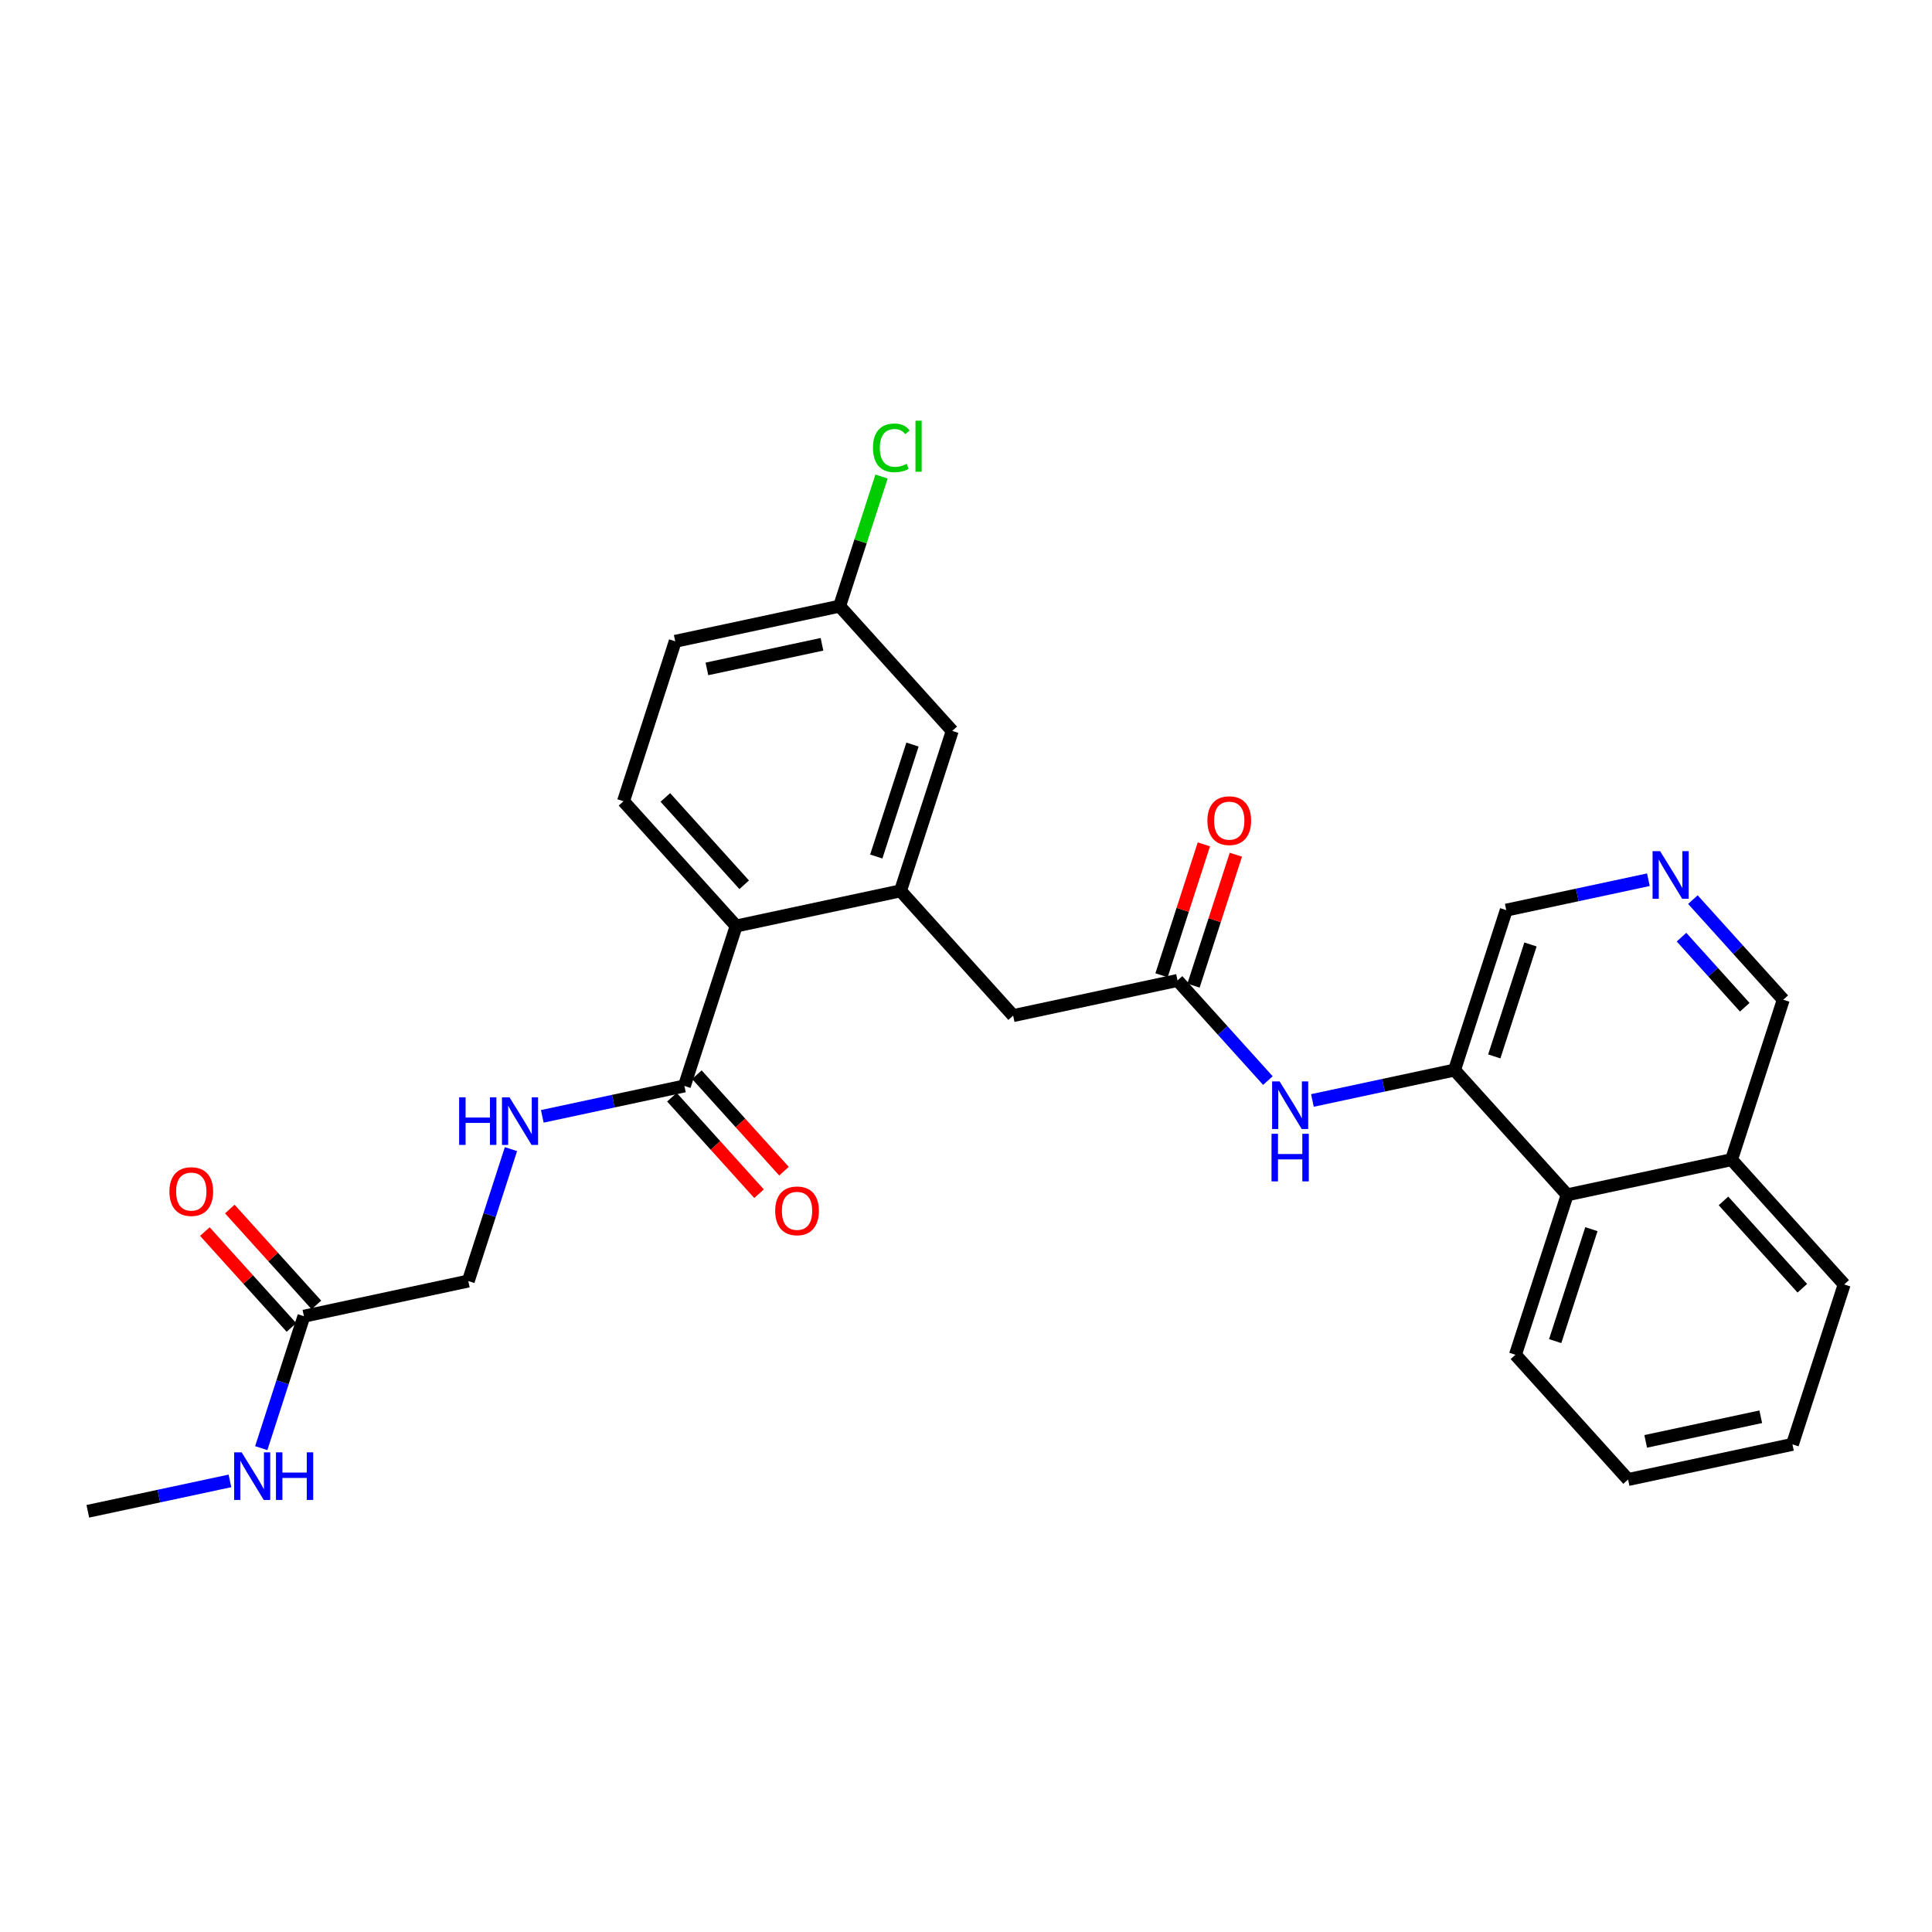 <?xml version='1.0' encoding='iso-8859-1'?>
<svg version='1.1' baseProfile='full'
              xmlns='http://www.w3.org/2000/svg'
                      xmlns:rdkit='http://www.rdkit.org/xml'
                      xmlns:xlink='http://www.w3.org/1999/xlink'
                  xml:space='preserve'
width='300px' height='300px' viewBox='0 0 300 300'>
<!-- END OF HEADER -->
<rect style='opacity:1.0;fill:#FFFFFF;stroke:none' width='300' height='300' x='0' y='0'> </rect>
<rect style='opacity:1.0;fill:#FFFFFF;stroke:none' width='300' height='300' x='0' y='0'> </rect>
<path class='bond-0 atom-0 atom-1' d='M 13.636,234.674 L 24.67,232.314' style='fill:none;fill-rule:evenodd;stroke:#000000;stroke-width:2.0px;stroke-linecap:butt;stroke-linejoin:miter;stroke-opacity:1' />
<path class='bond-0 atom-0 atom-1' d='M 24.67,232.314 L 35.704,229.953' style='fill:none;fill-rule:evenodd;stroke:#0000FF;stroke-width:2.0px;stroke-linecap:butt;stroke-linejoin:miter;stroke-opacity:1' />
<path class='bond-1 atom-1 atom-2' d='M 40.567,224.866 L 43.88,214.623' style='fill:none;fill-rule:evenodd;stroke:#0000FF;stroke-width:2.0px;stroke-linecap:butt;stroke-linejoin:miter;stroke-opacity:1' />
<path class='bond-1 atom-1 atom-2' d='M 43.88,214.623 L 47.193,204.38' style='fill:none;fill-rule:evenodd;stroke:#000000;stroke-width:2.0px;stroke-linecap:butt;stroke-linejoin:miter;stroke-opacity:1' />
<path class='bond-2 atom-2 atom-3' d='M 49.13,202.631 L 42.408,195.184' style='fill:none;fill-rule:evenodd;stroke:#000000;stroke-width:2.0px;stroke-linecap:butt;stroke-linejoin:miter;stroke-opacity:1' />
<path class='bond-2 atom-2 atom-3' d='M 42.408,195.184 L 35.686,187.738' style='fill:none;fill-rule:evenodd;stroke:#FF0000;stroke-width:2.0px;stroke-linecap:butt;stroke-linejoin:miter;stroke-opacity:1' />
<path class='bond-2 atom-2 atom-3' d='M 45.256,206.129 L 38.533,198.683' style='fill:none;fill-rule:evenodd;stroke:#000000;stroke-width:2.0px;stroke-linecap:butt;stroke-linejoin:miter;stroke-opacity:1' />
<path class='bond-2 atom-2 atom-3' d='M 38.533,198.683 L 31.811,191.236' style='fill:none;fill-rule:evenodd;stroke:#FF0000;stroke-width:2.0px;stroke-linecap:butt;stroke-linejoin:miter;stroke-opacity:1' />
<path class='bond-3 atom-2 atom-4' d='M 47.193,204.38 L 72.717,198.92' style='fill:none;fill-rule:evenodd;stroke:#000000;stroke-width:2.0px;stroke-linecap:butt;stroke-linejoin:miter;stroke-opacity:1' />
<path class='bond-4 atom-4 atom-5' d='M 72.717,198.92 L 76.03,188.677' style='fill:none;fill-rule:evenodd;stroke:#000000;stroke-width:2.0px;stroke-linecap:butt;stroke-linejoin:miter;stroke-opacity:1' />
<path class='bond-4 atom-4 atom-5' d='M 76.03,188.677 L 79.343,178.434' style='fill:none;fill-rule:evenodd;stroke:#0000FF;stroke-width:2.0px;stroke-linecap:butt;stroke-linejoin:miter;stroke-opacity:1' />
<path class='bond-5 atom-5 atom-6' d='M 84.206,173.346 L 95.24,170.985' style='fill:none;fill-rule:evenodd;stroke:#0000FF;stroke-width:2.0px;stroke-linecap:butt;stroke-linejoin:miter;stroke-opacity:1' />
<path class='bond-5 atom-5 atom-6' d='M 95.24,170.985 L 106.274,168.625' style='fill:none;fill-rule:evenodd;stroke:#000000;stroke-width:2.0px;stroke-linecap:butt;stroke-linejoin:miter;stroke-opacity:1' />
<path class='bond-6 atom-6 atom-7' d='M 104.336,170.374 L 111.1,177.866' style='fill:none;fill-rule:evenodd;stroke:#000000;stroke-width:2.0px;stroke-linecap:butt;stroke-linejoin:miter;stroke-opacity:1' />
<path class='bond-6 atom-6 atom-7' d='M 111.1,177.866 L 117.863,185.358' style='fill:none;fill-rule:evenodd;stroke:#FF0000;stroke-width:2.0px;stroke-linecap:butt;stroke-linejoin:miter;stroke-opacity:1' />
<path class='bond-6 atom-6 atom-7' d='M 108.211,166.876 L 114.975,174.368' style='fill:none;fill-rule:evenodd;stroke:#000000;stroke-width:2.0px;stroke-linecap:butt;stroke-linejoin:miter;stroke-opacity:1' />
<path class='bond-6 atom-6 atom-7' d='M 114.975,174.368 L 121.738,181.86' style='fill:none;fill-rule:evenodd;stroke:#FF0000;stroke-width:2.0px;stroke-linecap:butt;stroke-linejoin:miter;stroke-opacity:1' />
<path class='bond-7 atom-6 atom-8' d='M 106.274,168.625 L 114.307,143.791' style='fill:none;fill-rule:evenodd;stroke:#000000;stroke-width:2.0px;stroke-linecap:butt;stroke-linejoin:miter;stroke-opacity:1' />
<path class='bond-8 atom-8 atom-9' d='M 114.307,143.791 L 96.816,124.417' style='fill:none;fill-rule:evenodd;stroke:#000000;stroke-width:2.0px;stroke-linecap:butt;stroke-linejoin:miter;stroke-opacity:1' />
<path class='bond-8 atom-8 atom-9' d='M 115.558,137.386 L 103.314,123.825' style='fill:none;fill-rule:evenodd;stroke:#000000;stroke-width:2.0px;stroke-linecap:butt;stroke-linejoin:miter;stroke-opacity:1' />
<path class='bond-28 atom-14 atom-8' d='M 139.83,138.33 L 114.307,143.791' style='fill:none;fill-rule:evenodd;stroke:#000000;stroke-width:2.0px;stroke-linecap:butt;stroke-linejoin:miter;stroke-opacity:1' />
<path class='bond-9 atom-9 atom-10' d='M 96.816,124.417 L 104.849,99.582' style='fill:none;fill-rule:evenodd;stroke:#000000;stroke-width:2.0px;stroke-linecap:butt;stroke-linejoin:miter;stroke-opacity:1' />
<path class='bond-10 atom-10 atom-11' d='M 104.849,99.582 L 130.373,94.122' style='fill:none;fill-rule:evenodd;stroke:#000000;stroke-width:2.0px;stroke-linecap:butt;stroke-linejoin:miter;stroke-opacity:1' />
<path class='bond-10 atom-10 atom-11' d='M 109.77,103.868 L 127.636,100.046' style='fill:none;fill-rule:evenodd;stroke:#000000;stroke-width:2.0px;stroke-linecap:butt;stroke-linejoin:miter;stroke-opacity:1' />
<path class='bond-11 atom-11 atom-12' d='M 130.373,94.122 L 133.628,84.059' style='fill:none;fill-rule:evenodd;stroke:#000000;stroke-width:2.0px;stroke-linecap:butt;stroke-linejoin:miter;stroke-opacity:1' />
<path class='bond-11 atom-11 atom-12' d='M 133.628,84.059 L 136.883,73.996' style='fill:none;fill-rule:evenodd;stroke:#00CC00;stroke-width:2.0px;stroke-linecap:butt;stroke-linejoin:miter;stroke-opacity:1' />
<path class='bond-12 atom-11 atom-13' d='M 130.373,94.122 L 147.863,113.496' style='fill:none;fill-rule:evenodd;stroke:#000000;stroke-width:2.0px;stroke-linecap:butt;stroke-linejoin:miter;stroke-opacity:1' />
<path class='bond-13 atom-13 atom-14' d='M 147.863,113.496 L 139.83,138.33' style='fill:none;fill-rule:evenodd;stroke:#000000;stroke-width:2.0px;stroke-linecap:butt;stroke-linejoin:miter;stroke-opacity:1' />
<path class='bond-13 atom-13 atom-14' d='M 141.692,115.615 L 136.068,132.999' style='fill:none;fill-rule:evenodd;stroke:#000000;stroke-width:2.0px;stroke-linecap:butt;stroke-linejoin:miter;stroke-opacity:1' />
<path class='bond-14 atom-14 atom-15' d='M 139.83,138.33 L 157.321,157.704' style='fill:none;fill-rule:evenodd;stroke:#000000;stroke-width:2.0px;stroke-linecap:butt;stroke-linejoin:miter;stroke-opacity:1' />
<path class='bond-15 atom-15 atom-16' d='M 157.321,157.704 L 182.845,152.244' style='fill:none;fill-rule:evenodd;stroke:#000000;stroke-width:2.0px;stroke-linecap:butt;stroke-linejoin:miter;stroke-opacity:1' />
<path class='bond-16 atom-16 atom-17' d='M 185.328,153.047 L 188.616,142.883' style='fill:none;fill-rule:evenodd;stroke:#000000;stroke-width:2.0px;stroke-linecap:butt;stroke-linejoin:miter;stroke-opacity:1' />
<path class='bond-16 atom-16 atom-17' d='M 188.616,142.883 L 191.904,132.718' style='fill:none;fill-rule:evenodd;stroke:#FF0000;stroke-width:2.0px;stroke-linecap:butt;stroke-linejoin:miter;stroke-opacity:1' />
<path class='bond-16 atom-16 atom-17' d='M 180.361,151.441 L 183.649,141.276' style='fill:none;fill-rule:evenodd;stroke:#000000;stroke-width:2.0px;stroke-linecap:butt;stroke-linejoin:miter;stroke-opacity:1' />
<path class='bond-16 atom-16 atom-17' d='M 183.649,141.276 L 186.937,131.112' style='fill:none;fill-rule:evenodd;stroke:#FF0000;stroke-width:2.0px;stroke-linecap:butt;stroke-linejoin:miter;stroke-opacity:1' />
<path class='bond-17 atom-16 atom-18' d='M 182.845,152.244 L 189.862,160.017' style='fill:none;fill-rule:evenodd;stroke:#000000;stroke-width:2.0px;stroke-linecap:butt;stroke-linejoin:miter;stroke-opacity:1' />
<path class='bond-17 atom-16 atom-18' d='M 189.862,160.017 L 196.879,167.79' style='fill:none;fill-rule:evenodd;stroke:#0000FF;stroke-width:2.0px;stroke-linecap:butt;stroke-linejoin:miter;stroke-opacity:1' />
<path class='bond-18 atom-18 atom-19' d='M 203.791,170.879 L 214.825,168.518' style='fill:none;fill-rule:evenodd;stroke:#0000FF;stroke-width:2.0px;stroke-linecap:butt;stroke-linejoin:miter;stroke-opacity:1' />
<path class='bond-18 atom-18 atom-19' d='M 214.825,168.518 L 225.859,166.158' style='fill:none;fill-rule:evenodd;stroke:#000000;stroke-width:2.0px;stroke-linecap:butt;stroke-linejoin:miter;stroke-opacity:1' />
<path class='bond-19 atom-19 atom-20' d='M 225.859,166.158 L 233.892,141.324' style='fill:none;fill-rule:evenodd;stroke:#000000;stroke-width:2.0px;stroke-linecap:butt;stroke-linejoin:miter;stroke-opacity:1' />
<path class='bond-19 atom-19 atom-20' d='M 232.031,164.039 L 237.654,146.655' style='fill:none;fill-rule:evenodd;stroke:#000000;stroke-width:2.0px;stroke-linecap:butt;stroke-linejoin:miter;stroke-opacity:1' />
<path class='bond-29 atom-28 atom-19' d='M 243.349,185.532 L 225.859,166.158' style='fill:none;fill-rule:evenodd;stroke:#000000;stroke-width:2.0px;stroke-linecap:butt;stroke-linejoin:miter;stroke-opacity:1' />
<path class='bond-20 atom-20 atom-21' d='M 233.892,141.324 L 244.926,138.963' style='fill:none;fill-rule:evenodd;stroke:#000000;stroke-width:2.0px;stroke-linecap:butt;stroke-linejoin:miter;stroke-opacity:1' />
<path class='bond-20 atom-20 atom-21' d='M 244.926,138.963 L 255.96,136.603' style='fill:none;fill-rule:evenodd;stroke:#0000FF;stroke-width:2.0px;stroke-linecap:butt;stroke-linejoin:miter;stroke-opacity:1' />
<path class='bond-21 atom-21 atom-22' d='M 262.871,139.691 L 269.889,147.464' style='fill:none;fill-rule:evenodd;stroke:#0000FF;stroke-width:2.0px;stroke-linecap:butt;stroke-linejoin:miter;stroke-opacity:1' />
<path class='bond-21 atom-21 atom-22' d='M 269.889,147.464 L 276.906,155.237' style='fill:none;fill-rule:evenodd;stroke:#000000;stroke-width:2.0px;stroke-linecap:butt;stroke-linejoin:miter;stroke-opacity:1' />
<path class='bond-21 atom-21 atom-22' d='M 261.102,145.521 L 266.014,150.962' style='fill:none;fill-rule:evenodd;stroke:#0000FF;stroke-width:2.0px;stroke-linecap:butt;stroke-linejoin:miter;stroke-opacity:1' />
<path class='bond-21 atom-21 atom-22' d='M 266.014,150.962 L 270.926,156.404' style='fill:none;fill-rule:evenodd;stroke:#000000;stroke-width:2.0px;stroke-linecap:butt;stroke-linejoin:miter;stroke-opacity:1' />
<path class='bond-22 atom-22 atom-23' d='M 276.906,155.237 L 268.873,180.072' style='fill:none;fill-rule:evenodd;stroke:#000000;stroke-width:2.0px;stroke-linecap:butt;stroke-linejoin:miter;stroke-opacity:1' />
<path class='bond-23 atom-23 atom-24' d='M 268.873,180.072 L 286.364,199.446' style='fill:none;fill-rule:evenodd;stroke:#000000;stroke-width:2.0px;stroke-linecap:butt;stroke-linejoin:miter;stroke-opacity:1' />
<path class='bond-23 atom-23 atom-24' d='M 267.622,186.476 L 279.865,200.038' style='fill:none;fill-rule:evenodd;stroke:#000000;stroke-width:2.0px;stroke-linecap:butt;stroke-linejoin:miter;stroke-opacity:1' />
<path class='bond-30 atom-28 atom-23' d='M 243.349,185.532 L 268.873,180.072' style='fill:none;fill-rule:evenodd;stroke:#000000;stroke-width:2.0px;stroke-linecap:butt;stroke-linejoin:miter;stroke-opacity:1' />
<path class='bond-24 atom-24 atom-25' d='M 286.364,199.446 L 278.331,224.28' style='fill:none;fill-rule:evenodd;stroke:#000000;stroke-width:2.0px;stroke-linecap:butt;stroke-linejoin:miter;stroke-opacity:1' />
<path class='bond-25 atom-25 atom-26' d='M 278.331,224.28 L 252.807,229.74' style='fill:none;fill-rule:evenodd;stroke:#000000;stroke-width:2.0px;stroke-linecap:butt;stroke-linejoin:miter;stroke-opacity:1' />
<path class='bond-25 atom-25 atom-26' d='M 273.41,219.994 L 255.543,223.816' style='fill:none;fill-rule:evenodd;stroke:#000000;stroke-width:2.0px;stroke-linecap:butt;stroke-linejoin:miter;stroke-opacity:1' />
<path class='bond-26 atom-26 atom-27' d='M 252.807,229.74 L 235.316,210.366' style='fill:none;fill-rule:evenodd;stroke:#000000;stroke-width:2.0px;stroke-linecap:butt;stroke-linejoin:miter;stroke-opacity:1' />
<path class='bond-27 atom-27 atom-28' d='M 235.316,210.366 L 243.349,185.532' style='fill:none;fill-rule:evenodd;stroke:#000000;stroke-width:2.0px;stroke-linecap:butt;stroke-linejoin:miter;stroke-opacity:1' />
<path class='bond-27 atom-27 atom-28' d='M 241.488,208.248 L 247.111,190.864' style='fill:none;fill-rule:evenodd;stroke:#000000;stroke-width:2.0px;stroke-linecap:butt;stroke-linejoin:miter;stroke-opacity:1' />
<path  class='atom-1' d='M 37.526 225.518
L 39.948 229.433
Q 40.188 229.82, 40.575 230.519
Q 40.961 231.219, 40.982 231.26
L 40.982 225.518
L 41.963 225.518
L 41.963 232.91
L 40.951 232.91
L 38.351 228.629
Q 38.048 228.128, 37.724 227.554
Q 37.411 226.98, 37.317 226.802
L 37.317 232.91
L 36.357 232.91
L 36.357 225.518
L 37.526 225.518
' fill='#0000FF'/>
<path  class='atom-1' d='M 42.851 225.518
L 43.853 225.518
L 43.853 228.661
L 47.633 228.661
L 47.633 225.518
L 48.635 225.518
L 48.635 232.91
L 47.633 232.91
L 47.633 229.496
L 43.853 229.496
L 43.853 232.91
L 42.851 232.91
L 42.851 225.518
' fill='#0000FF'/>
<path  class='atom-3' d='M 26.309 185.027
Q 26.309 183.252, 27.186 182.26
Q 28.063 181.268, 29.703 181.268
Q 31.342 181.268, 32.219 182.26
Q 33.096 183.252, 33.096 185.027
Q 33.096 186.822, 32.208 187.846
Q 31.321 188.858, 29.703 188.858
Q 28.074 188.858, 27.186 187.846
Q 26.309 186.833, 26.309 185.027
M 29.703 188.023
Q 30.83 188.023, 31.436 187.271
Q 32.052 186.509, 32.052 185.027
Q 32.052 183.575, 31.436 182.845
Q 30.83 182.103, 29.703 182.103
Q 28.575 182.103, 27.959 182.834
Q 27.354 183.565, 27.354 185.027
Q 27.354 186.52, 27.959 187.271
Q 28.575 188.023, 29.703 188.023
' fill='#FF0000'/>
<path  class='atom-5' d='M 71.296 170.389
L 72.298 170.389
L 72.298 173.532
L 76.078 173.532
L 76.078 170.389
L 77.08 170.389
L 77.08 177.781
L 76.078 177.781
L 76.078 174.367
L 72.298 174.367
L 72.298 177.781
L 71.296 177.781
L 71.296 170.389
' fill='#0000FF'/>
<path  class='atom-5' d='M 79.116 170.389
L 81.538 174.304
Q 81.778 174.691, 82.165 175.39
Q 82.551 176.09, 82.572 176.132
L 82.572 170.389
L 83.553 170.389
L 83.553 177.781
L 82.54 177.781
L 79.941 173.501
Q 79.638 172.999, 79.314 172.425
Q 79.001 171.851, 78.907 171.673
L 78.907 177.781
L 77.947 177.781
L 77.947 170.389
L 79.116 170.389
' fill='#0000FF'/>
<path  class='atom-7' d='M 120.371 188.02
Q 120.371 186.245, 121.248 185.253
Q 122.125 184.261, 123.764 184.261
Q 125.403 184.261, 126.28 185.253
Q 127.157 186.245, 127.157 188.02
Q 127.157 189.816, 126.27 190.839
Q 125.382 191.852, 123.764 191.852
Q 122.135 191.852, 121.248 190.839
Q 120.371 189.826, 120.371 188.02
M 123.764 191.016
Q 124.892 191.016, 125.497 190.265
Q 126.113 189.502, 126.113 188.02
Q 126.113 186.569, 125.497 185.838
Q 124.892 185.097, 123.764 185.097
Q 122.637 185.097, 122.021 185.827
Q 121.415 186.558, 121.415 188.02
Q 121.415 189.513, 122.021 190.265
Q 122.637 191.016, 123.764 191.016
' fill='#FF0000'/>
<path  class='atom-12' d='M 135.556 69.544
Q 135.556 67.706, 136.412 66.746
Q 137.278 65.775, 138.918 65.775
Q 140.442 65.775, 141.256 66.85
L 140.567 67.414
Q 139.972 66.631, 138.918 66.631
Q 137.8 66.631, 137.205 67.382
Q 136.621 68.124, 136.621 69.544
Q 136.621 71.005, 137.226 71.757
Q 137.842 72.509, 139.032 72.509
Q 139.847 72.509, 140.797 72.018
L 141.089 72.801
Q 140.703 73.052, 140.118 73.198
Q 139.534 73.344, 138.886 73.344
Q 137.278 73.344, 136.412 72.362
Q 135.556 71.381, 135.556 69.544
' fill='#00CC00'/>
<path  class='atom-12' d='M 142.154 65.326
L 143.115 65.326
L 143.115 73.25
L 142.154 73.25
L 142.154 65.326
' fill='#00CC00'/>
<path  class='atom-17' d='M 187.485 127.431
Q 187.485 125.656, 188.362 124.664
Q 189.239 123.672, 190.878 123.672
Q 192.517 123.672, 193.394 124.664
Q 194.271 125.656, 194.271 127.431
Q 194.271 129.227, 193.383 130.25
Q 192.496 131.262, 190.878 131.262
Q 189.249 131.262, 188.362 130.25
Q 187.485 129.237, 187.485 127.431
M 190.878 130.427
Q 192.005 130.427, 192.611 129.675
Q 193.227 128.913, 193.227 127.431
Q 193.227 125.98, 192.611 125.249
Q 192.005 124.507, 190.878 124.507
Q 189.75 124.507, 189.134 125.238
Q 188.529 125.969, 188.529 127.431
Q 188.529 128.924, 189.134 129.675
Q 189.75 130.427, 190.878 130.427
' fill='#FF0000'/>
<path  class='atom-18' d='M 198.701 167.922
L 201.123 171.837
Q 201.364 172.224, 201.75 172.923
Q 202.136 173.623, 202.157 173.664
L 202.157 167.922
L 203.138 167.922
L 203.138 175.314
L 202.126 175.314
L 199.526 171.033
Q 199.223 170.532, 198.9 169.958
Q 198.586 169.384, 198.492 169.206
L 198.492 175.314
L 197.532 175.314
L 197.532 167.922
L 198.701 167.922
' fill='#0000FF'/>
<path  class='atom-18' d='M 197.443 176.053
L 198.445 176.053
L 198.445 179.196
L 202.225 179.196
L 202.225 176.053
L 203.227 176.053
L 203.227 183.445
L 202.225 183.445
L 202.225 180.031
L 198.445 180.031
L 198.445 183.445
L 197.443 183.445
L 197.443 176.053
' fill='#0000FF'/>
<path  class='atom-21' d='M 257.782 132.167
L 260.204 136.083
Q 260.444 136.469, 260.83 137.168
Q 261.217 137.868, 261.237 137.91
L 261.237 132.167
L 262.219 132.167
L 262.219 139.559
L 261.206 139.559
L 258.606 135.279
Q 258.304 134.778, 257.98 134.203
Q 257.667 133.629, 257.573 133.452
L 257.573 139.559
L 256.612 139.559
L 256.612 132.167
L 257.782 132.167
' fill='#0000FF'/>
</svg>
